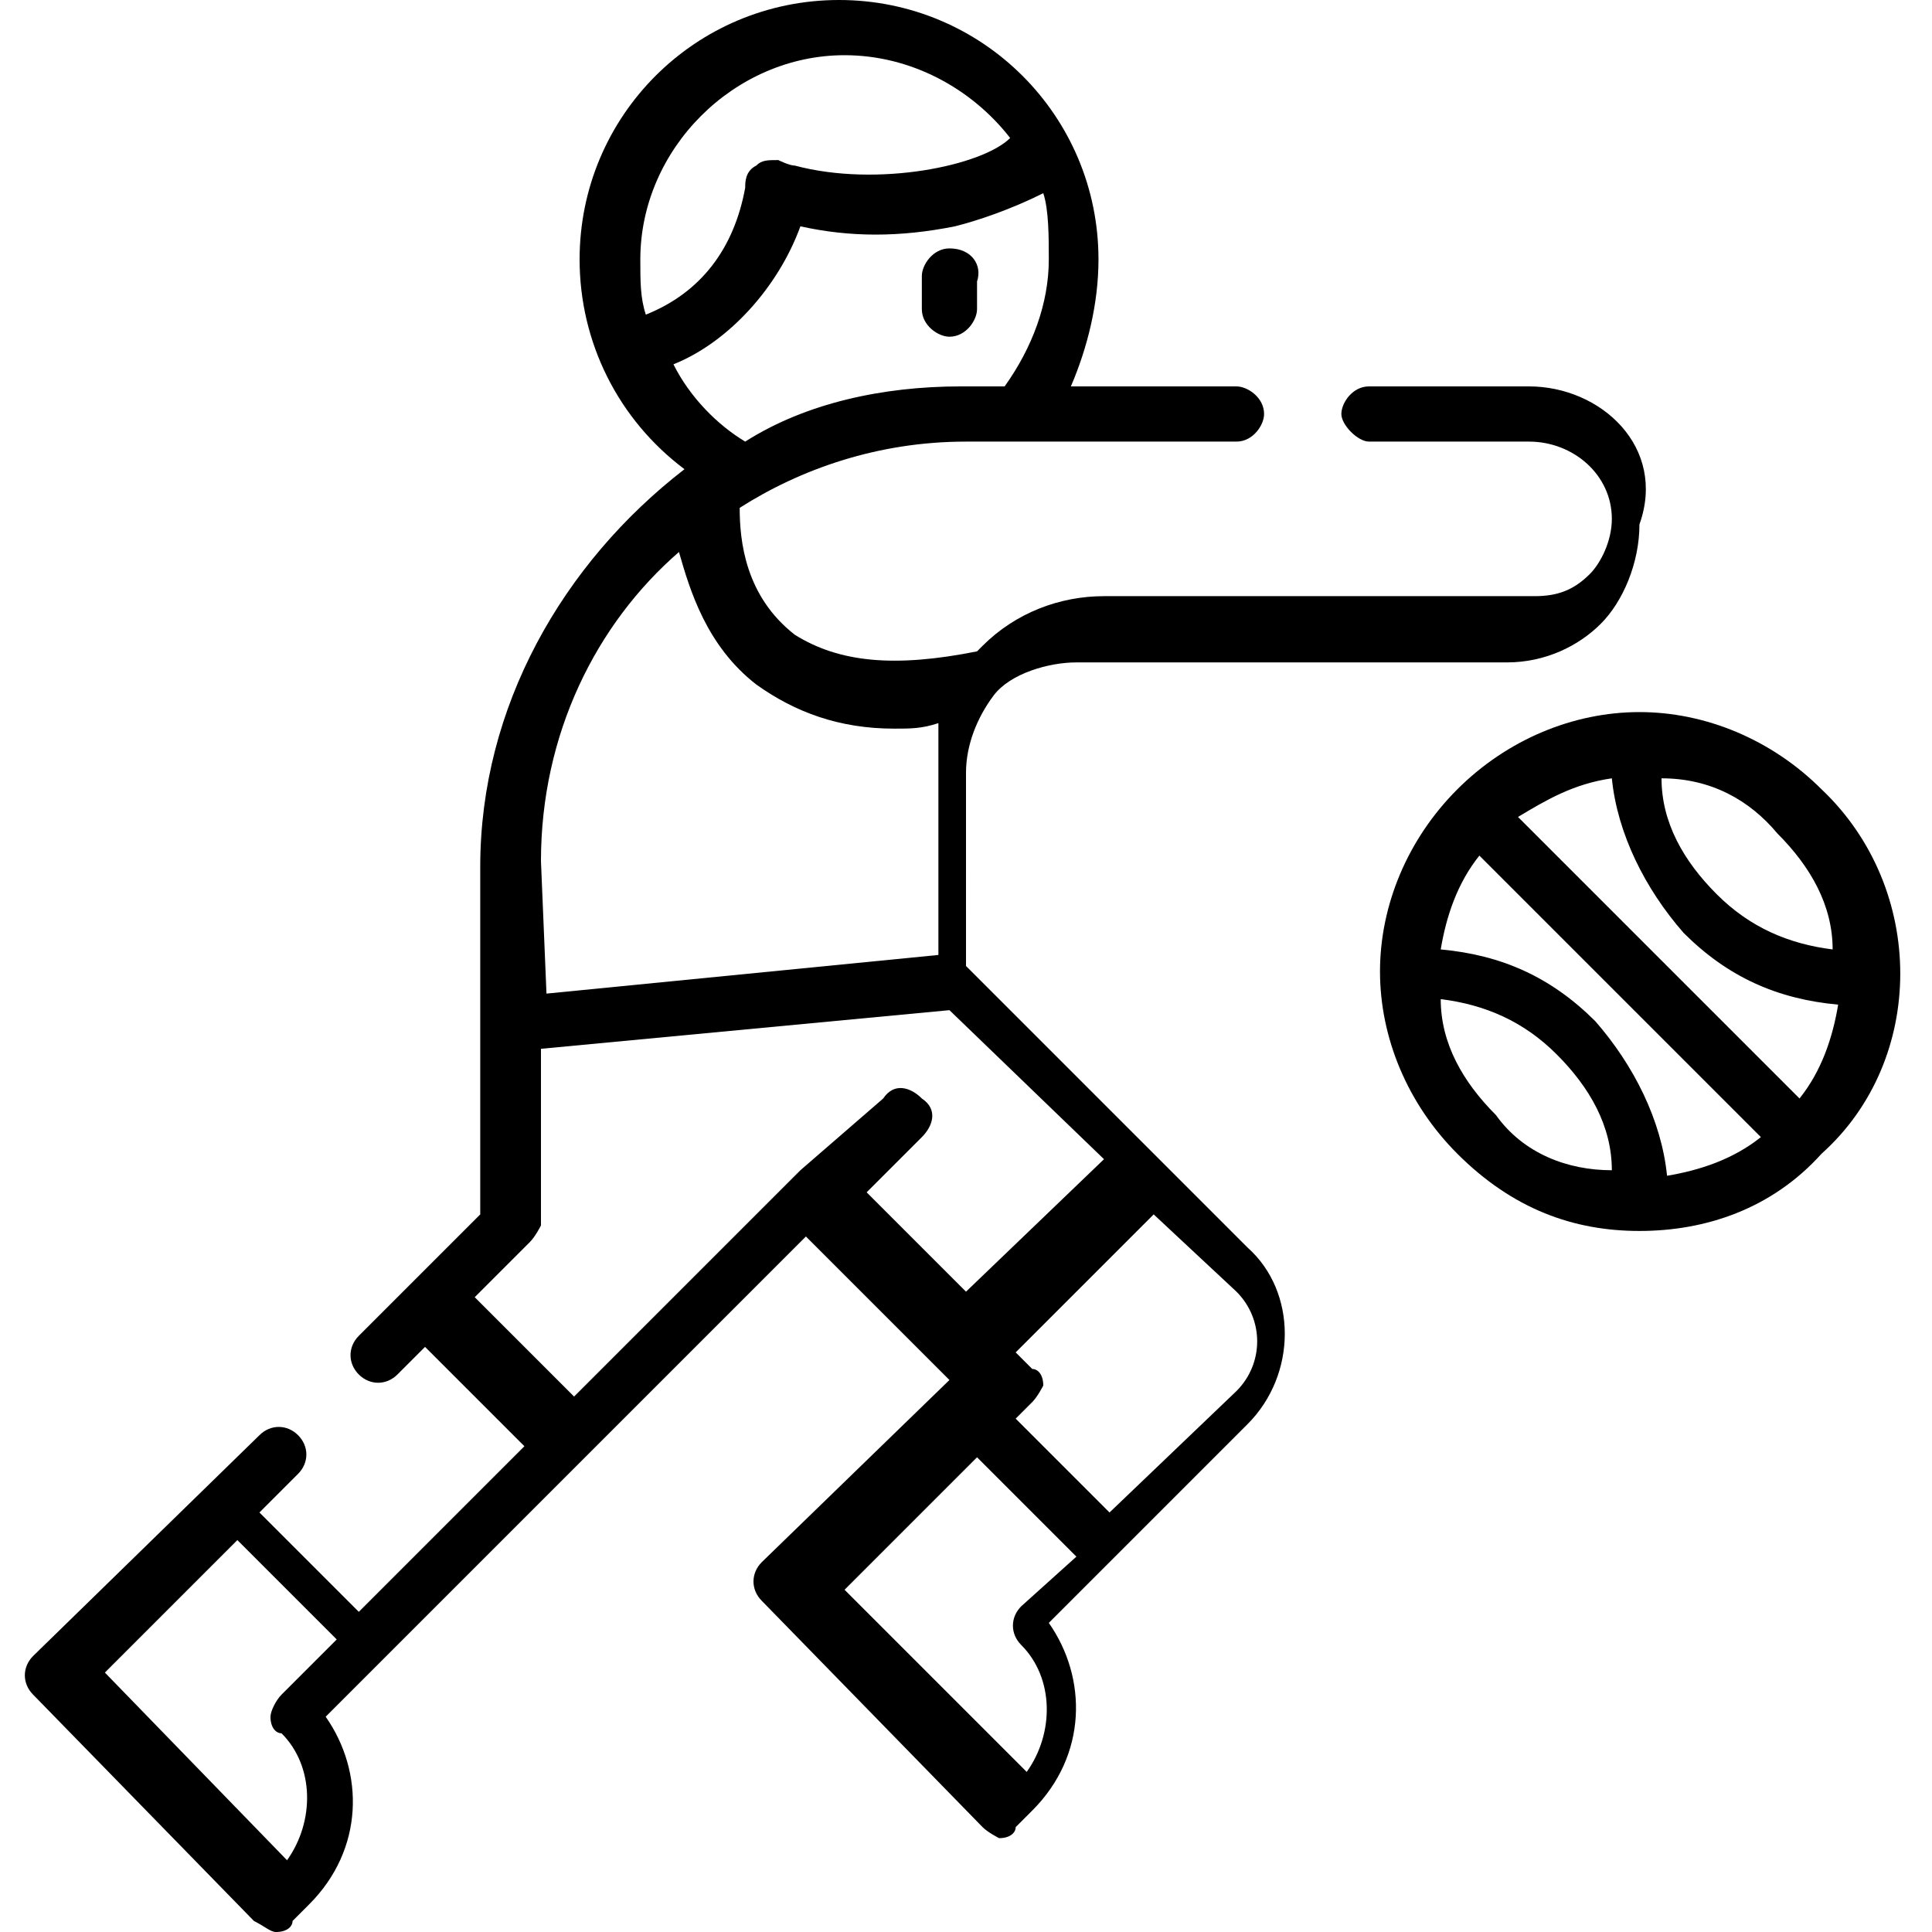 <?xml version="1.0" encoding="UTF-8"?>
<!-- Generator: Adobe Illustrator 26.3.1, SVG Export Plug-In . SVG Version: 6.00 Build 0)  -->
<svg xmlns:serif="http://www.serif.com/" xmlns="http://www.w3.org/2000/svg" xmlns:xlink="http://www.w3.org/1999/xlink" version="1.1" id="Layer_1" x="0px" y="0px" viewBox="0 0 35 35" style="enable-background:new 0 0 35 35;" xml:space="preserve">
<g>
	<path d="M27.7,7h-2.9c-0.3,0-0.5,0.3-0.5,0.5S24.6,8,24.8,8h2.9c0.8,0,1.5,0.6,1.5,1.4c0,0.4-0.2,0.8-0.4,1c-0.3,0.3-0.6,0.4-1,0.4   h-7.8c-0.8,0-1.6,0.3-2.2,0.9l-0.1,0.1c-1.5,0.3-2.5,0.2-3.3-0.3c-0.9-0.7-1-1.7-1-2.3C14.5,8.5,15.9,8,17.5,8h4.9   c0.3,0,0.5-0.3,0.5-0.5c0-0.3-0.3-0.5-0.5-0.5h-3c0.3-0.7,0.5-1.5,0.5-2.3c0-2.6-2.1-4.7-4.7-4.7s-4.7,2.1-4.7,4.7   c0,1.5,0.7,2.9,1.9,3.8c-2.2,1.7-3.7,4.3-3.7,7.2v6.3l-2.2,2.2c-0.2,0.2-0.2,0.5,0,0.7s0.5,0.2,0.7,0l0.5-0.5l1.8,1.8l-3,3   l-1.8-1.8l0.7-0.7c0.2-0.2,0.2-0.5,0-0.7s-0.5-0.2-0.7,0L0.6,30c-0.2,0.2-0.2,0.5,0,0.7l4,4.1C4.8,34.9,4.9,35,5,35l0,0   c0.2,0,0.3-0.1,0.3-0.2l0.3-0.3c1-1,1-2.4,0.3-3.4l8.7-8.7l2.6,2.6l-3.4,3.3c-0.2,0.2-0.2,0.5,0,0.7l4,4.1c0.1,0.1,0.3,0.2,0.3,0.2   l0,0c0.2,0,0.3-0.1,0.3-0.2l0.3-0.3c1-1,1-2.4,0.3-3.4l3.6-3.6c0.9-0.9,0.9-2.4,0-3.2l-5.1-5.1V14c0-0.5,0.2-1,0.5-1.4   c0.3-0.4,1-0.6,1.5-0.6h7.8c0.7,0,1.3-0.3,1.7-0.7s0.7-1.1,0.7-1.8C30.2,8.1,29,7,27.7,7L27.7,7z M5.1,30.7C5,30.8,4.9,31,4.9,31.1   c0,0.2,0.1,0.3,0.2,0.3C5.7,32,5.7,33,5.2,33.7l-3.3-3.4l2.4-2.4l1.8,1.8L5.1,30.7L5.1,30.7z M11.7,5.7c-0.1-0.3-0.1-0.6-0.1-1   c0-2,1.7-3.7,3.7-3.7c1.2,0,2.3,0.6,3,1.5C17.8,3,15.9,3.4,14.4,3c-0.1,0-0.3-0.1-0.3-0.1c-0.2,0-0.3,0-0.4,0.1   c-0.2,0.1-0.2,0.3-0.2,0.4C13.3,4.5,12.7,5.3,11.7,5.7L11.7,5.7z M12.2,6.6c1-0.4,1.9-1.4,2.3-2.5c0.9,0.2,1.8,0.2,2.8,0   c0.4-0.1,1-0.3,1.6-0.6C19,3.8,19,4.3,19,4.7c0,0.8-0.3,1.6-0.8,2.3h-0.8c-1.4,0-2.8,0.3-3.9,1C13,7.7,12.5,7.2,12.2,6.6L12.2,6.6z    M9.8,15.6c0-2.3,1-4.3,2.5-5.6c0.2,0.7,0.5,1.7,1.4,2.4c0.7,0.5,1.5,0.8,2.5,0.8c0.3,0,0.5,0,0.8-0.1C17,13.4,17,13.7,17,14v3.3   L9.9,18L9.8,15.6L9.8,15.6L9.8,15.6z M18.5,29.1c-0.2,0.2-0.2,0.5,0,0.7c0.6,0.6,0.6,1.6,0.1,2.3l-3.3-3.3l2.4-2.4l1.8,1.8   L18.5,29.1L18.5,29.1z M22.4,23.4c0.5,0.5,0.5,1.3,0,1.8l-2.3,2.2l-1.7-1.7l0.3-0.3c0.1-0.1,0.2-0.3,0.2-0.3c0-0.2-0.1-0.3-0.2-0.3   l-0.3-0.3l2.5-2.5L22.4,23.4L22.4,23.4z M20,21l-2.5,2.4l-1.8-1.8l1-1c0.2-0.2,0.3-0.5,0-0.7c-0.2-0.2-0.5-0.3-0.7,0l-1.5,1.3l0,0   l0,0l-4.1,4.1l-1.8-1.8l1-1c0.1-0.1,0.2-0.3,0.2-0.3V19l7.4-0.7L20,21z"></path>
	<path d="M33,14.3c-0.9-0.9-2.1-1.4-3.3-1.4c-1.2,0-2.4,0.5-3.3,1.4S25,16.4,25,17.6s0.5,2.4,1.4,3.3c1,1,2.1,1.4,3.3,1.4   s2.4-0.4,3.3-1.4C34.9,19.2,34.9,16.1,33,14.3L33,14.3z M32.2,15.1c0.6,0.6,1,1.3,1,2.1c-0.8-0.1-1.5-0.4-2.1-1   c-0.6-0.6-1-1.3-1-2.1C31,14.1,31.7,14.5,32.2,15.1z M27.1,20.2c-0.6-0.6-1-1.3-1-2.1c0.8,0.1,1.5,0.4,2.1,1s1,1.3,1,2.1   C28.4,21.2,27.6,20.9,27.1,20.2L27.1,20.2z M30.2,21.3c-0.1-1-0.6-2-1.3-2.8c-0.8-0.8-1.7-1.2-2.8-1.3c0.1-0.6,0.3-1.2,0.7-1.7   l5.1,5.1C31.4,21,30.8,21.2,30.2,21.3L30.2,21.3z M32.6,19.9l-5.1-5.1c0.5-0.3,1-0.6,1.7-0.7c0.1,1,0.6,2,1.3,2.8   c0.8,0.8,1.7,1.2,2.8,1.3C33.2,18.8,33,19.4,32.6,19.9L32.6,19.9z"></path>
	<path d="M17.2,4.5c-0.3,0-0.5,0.3-0.5,0.5v0.6c0,0.3,0.3,0.5,0.5,0.5c0.3,0,0.5-0.3,0.5-0.5V5.1C17.8,4.8,17.6,4.5,17.2,4.5z"></path>
</g>
</svg>
